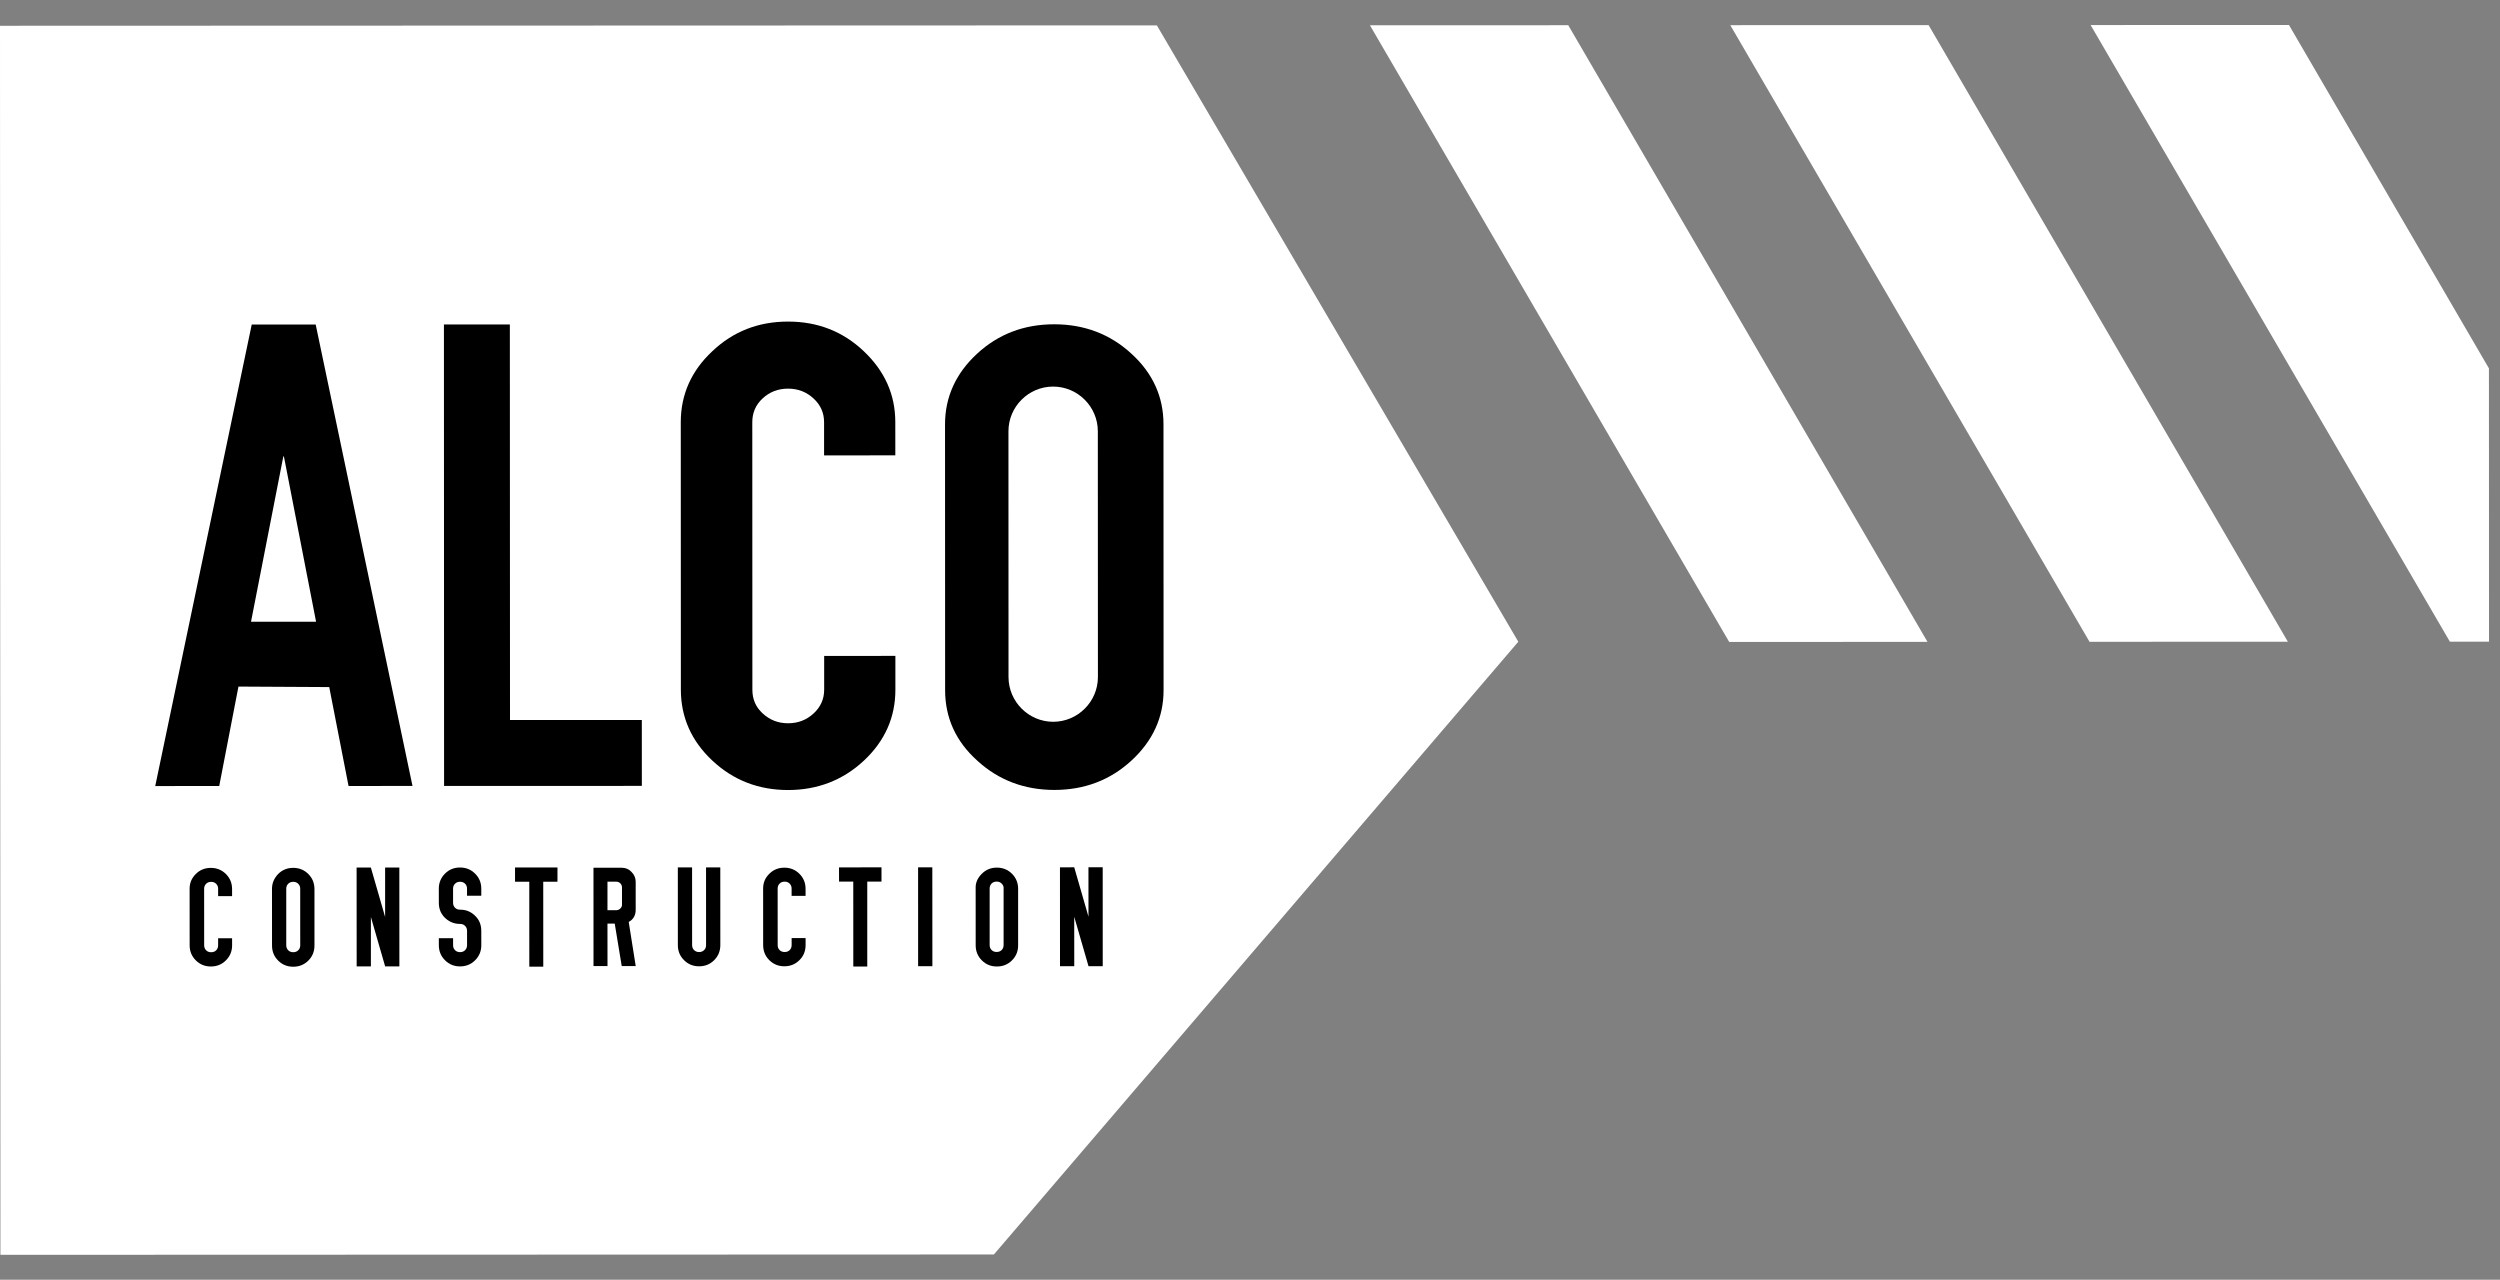<svg width="84" height="43" viewBox="0 0 84 43" fill="none" xmlns="http://www.w3.org/2000/svg">
<rect x="0" y="0" width="84" height="43" fill="#808080" stroke="none"/>
<g clip-path="url(#clip0_60_3754)">
<path d="M33.331 42.225L33.302 42.225L-0.128 42.237L-0.143 0.838L38.769 0.824L38.854 0.824L51.015 21.562L33.331 42.225Z" fill="white"/>
<path d="M64.764 21.567L58.101 21.569L45.986 0.775L52.65 0.773L64.764 21.567Z" fill="white"/>
<path d="M76.872 21.562L70.208 21.564L58.094 0.771L64.757 0.768L76.872 21.562Z" fill="white"/>
<path d="M8.458 10.905L10.607 10.904L13.86 26.408L11.711 26.409L11.062 23.086L8.012 23.069L7.366 26.41L5.216 26.411L8.458 10.905ZM9.52 15.335L8.434 20.891L10.62 20.89L9.539 15.335L9.52 15.335Z" fill="black"/>
<path d="M14.921 26.408L14.916 10.903L17.131 10.903L17.136 24.192L21.565 24.191L21.566 26.406L14.921 26.408Z" fill="black"/>
<path d="M23.934 11.801C24.638 11.134 25.482 10.806 26.477 10.805C27.472 10.805 28.317 11.133 29.021 11.799C29.725 12.466 30.082 13.254 30.082 14.183L30.083 15.3L27.689 15.301L27.689 14.184C27.689 13.865 27.567 13.602 27.332 13.386C27.097 13.17 26.816 13.058 26.478 13.058C26.14 13.058 25.858 13.171 25.624 13.387C25.389 13.603 25.277 13.875 25.277 14.184L25.28 23.176C25.28 23.495 25.393 23.758 25.628 23.973C25.862 24.189 26.144 24.302 26.482 24.302C26.82 24.301 27.101 24.189 27.336 23.973C27.57 23.757 27.692 23.494 27.692 23.175L27.692 22.039L30.085 22.038L30.085 23.174C30.086 24.103 29.729 24.901 29.026 25.558C28.322 26.215 27.468 26.544 26.482 26.545C25.488 26.545 24.643 26.217 23.939 25.56C23.235 24.903 22.878 24.106 22.877 23.177L22.874 14.185C22.874 13.256 23.23 12.458 23.934 11.801Z" fill="black"/>
<path d="M38.012 11.881C37.299 11.224 36.426 10.896 35.422 10.896C34.408 10.896 33.545 11.225 32.832 11.883C32.118 12.54 31.753 13.338 31.753 14.257L31.756 23.192C31.756 24.112 32.113 24.91 32.836 25.557C33.55 26.214 34.423 26.542 35.427 26.542C36.441 26.541 37.304 26.212 38.017 25.555C38.73 24.898 39.096 24.11 39.096 23.19L39.093 14.245C39.092 13.335 38.735 12.537 38.012 11.881ZM36.89 22.749C36.89 23.575 36.215 24.251 35.389 24.252C34.563 24.252 33.887 23.576 33.886 22.75L33.884 14.491C33.883 13.665 34.559 12.989 35.385 12.989C35.798 12.989 36.173 13.158 36.446 13.43C36.718 13.702 36.887 14.077 36.887 14.49L36.89 22.749Z" fill="black"/>
<path d="M6.578 29.367C6.718 29.227 6.887 29.161 7.084 29.161C7.281 29.161 7.45 29.227 7.591 29.367C7.732 29.508 7.798 29.677 7.798 29.874L7.798 30.109L7.329 30.109L7.329 29.865C7.329 29.799 7.31 29.743 7.263 29.696C7.216 29.649 7.16 29.63 7.094 29.63C7.028 29.63 6.972 29.649 6.925 29.696C6.878 29.743 6.859 29.799 6.859 29.865L6.86 31.761C6.86 31.826 6.879 31.883 6.926 31.93C6.973 31.977 7.029 31.995 7.095 31.995C7.16 31.995 7.217 31.977 7.264 31.93C7.311 31.883 7.329 31.826 7.329 31.761L7.329 31.526L7.798 31.526L7.799 31.76C7.799 31.957 7.733 32.126 7.592 32.267C7.452 32.408 7.283 32.474 7.086 32.474C6.888 32.474 6.719 32.408 6.579 32.268C6.438 32.127 6.372 31.958 6.372 31.761L6.371 29.865C6.371 29.668 6.437 29.508 6.578 29.367Z" fill="black"/>
<path d="M9.345 29.367C9.486 29.226 9.655 29.16 9.852 29.16C10.049 29.16 10.218 29.226 10.359 29.366C10.5 29.507 10.565 29.676 10.566 29.873L10.566 31.769C10.566 31.966 10.501 32.135 10.36 32.276C10.219 32.416 10.05 32.482 9.853 32.482C9.656 32.482 9.487 32.417 9.346 32.276C9.205 32.135 9.14 31.966 9.14 31.769L9.139 29.864C9.139 29.667 9.214 29.507 9.345 29.367ZM10.021 29.695C9.974 29.648 9.918 29.629 9.852 29.629C9.786 29.629 9.73 29.648 9.683 29.695C9.636 29.742 9.618 29.798 9.618 29.864L9.618 30.54L9.618 31.093L9.618 31.76C9.618 31.825 9.637 31.882 9.684 31.929C9.731 31.976 9.787 31.994 9.853 31.994C9.919 31.994 9.975 31.976 10.022 31.928C10.069 31.882 10.088 31.825 10.088 31.76L10.087 31.093L10.087 30.54L10.087 29.864C10.087 29.798 10.068 29.742 10.021 29.695Z" fill="black"/>
<path d="M11.982 29.149L12.461 29.149L12.94 30.81L12.94 29.149L13.418 29.149L13.419 32.471L12.941 32.471L12.462 30.811L12.462 32.472L11.984 32.472L11.982 29.149Z" fill="black"/>
<path d="M15.224 31.523L15.224 31.757C15.224 31.823 15.242 31.879 15.289 31.926C15.336 31.973 15.393 31.992 15.458 31.992C15.524 31.992 15.58 31.973 15.627 31.926C15.674 31.879 15.693 31.823 15.693 31.757L15.693 31.279C15.693 31.213 15.674 31.157 15.627 31.11C15.58 31.063 15.524 31.044 15.458 31.044C15.242 31.044 15.064 30.96 14.923 30.81C14.801 30.678 14.745 30.519 14.745 30.331L14.744 29.862C14.744 29.665 14.81 29.496 14.951 29.355C15.091 29.214 15.26 29.148 15.457 29.148C15.655 29.148 15.823 29.214 15.964 29.355C16.105 29.495 16.171 29.664 16.171 29.861L16.171 30.096L16.124 30.096L15.692 30.096L15.692 29.861C15.692 29.796 15.674 29.739 15.627 29.692C15.58 29.646 15.523 29.627 15.458 29.627C15.392 29.627 15.336 29.646 15.289 29.693C15.242 29.739 15.223 29.796 15.223 29.862L15.223 30.331C15.223 30.396 15.242 30.453 15.289 30.5C15.336 30.547 15.392 30.565 15.458 30.565C15.674 30.565 15.843 30.64 15.993 30.8C16.115 30.931 16.171 31.091 16.171 31.278L16.172 31.757C16.172 31.954 16.106 32.123 15.965 32.264C15.825 32.405 15.656 32.471 15.459 32.471C15.261 32.471 15.092 32.405 14.952 32.264C14.811 32.124 14.745 31.955 14.745 31.758L14.745 31.523L15.224 31.523Z" fill="black"/>
<path d="M17.305 29.148L18.731 29.147L18.731 29.626L18.253 29.626L18.254 32.479L17.785 32.479L17.784 29.626L17.305 29.626L17.305 29.148Z" fill="black"/>
<path d="M19.941 29.156L20.889 29.156C21.021 29.156 21.133 29.203 21.218 29.297C21.312 29.39 21.359 29.503 21.359 29.625L21.359 30.573C21.359 30.751 21.284 30.892 21.125 30.977L21.36 32.459L20.89 32.46L20.655 31.033L20.411 31.033L20.412 32.46L19.942 32.46L19.941 29.156ZM20.411 29.625L20.411 30.583L20.712 30.583C20.758 30.582 20.805 30.564 20.843 30.526C20.88 30.489 20.899 30.451 20.899 30.404L20.899 29.813C20.899 29.766 20.88 29.719 20.843 29.681C20.805 29.644 20.767 29.625 20.711 29.625L20.411 29.625Z" fill="black"/>
<path d="M22.775 29.145L23.254 29.145L23.255 31.755C23.255 31.82 23.274 31.877 23.321 31.923C23.368 31.97 23.424 31.989 23.49 31.989C23.555 31.989 23.612 31.97 23.659 31.923C23.706 31.876 23.724 31.82 23.724 31.754L23.723 29.145L24.202 29.145L24.203 31.754C24.203 31.951 24.137 32.12 23.997 32.261C23.856 32.402 23.687 32.468 23.49 32.468C23.293 32.468 23.124 32.402 22.983 32.261C22.842 32.121 22.776 31.952 22.776 31.755L22.775 29.145Z" fill="black"/>
<path d="M25.847 29.361C25.988 29.22 26.157 29.154 26.354 29.154C26.551 29.154 26.72 29.22 26.861 29.36C27.002 29.501 27.067 29.67 27.067 29.867L27.067 30.102L26.598 30.102L26.598 29.858C26.598 29.792 26.579 29.736 26.532 29.689C26.485 29.642 26.429 29.623 26.363 29.623C26.298 29.623 26.241 29.642 26.195 29.689C26.148 29.736 26.129 29.792 26.129 29.858L26.13 31.754C26.13 31.82 26.148 31.876 26.195 31.923C26.242 31.97 26.299 31.988 26.364 31.988C26.43 31.988 26.486 31.97 26.533 31.923C26.58 31.876 26.599 31.819 26.599 31.754L26.599 31.519L27.068 31.519L27.068 31.754C27.068 31.951 27.003 32.12 26.862 32.26C26.721 32.401 26.552 32.467 26.355 32.467C26.158 32.467 25.989 32.401 25.848 32.261C25.707 32.12 25.642 31.951 25.642 31.754L25.641 29.858C25.641 29.661 25.706 29.502 25.847 29.361Z" fill="black"/>
<path d="M28.191 29.144L29.618 29.143L29.618 29.622L29.14 29.622L29.14 32.475L28.671 32.475L28.67 29.622L28.192 29.622L28.191 29.144Z" fill="black"/>
<path d="M31.328 32.465L30.849 32.465L30.848 29.143L31.326 29.142L31.328 32.465Z" fill="black"/>
<path d="M32.989 29.359C33.129 29.218 33.298 29.152 33.495 29.152C33.692 29.152 33.861 29.218 34.002 29.358C34.143 29.499 34.209 29.668 34.209 29.865L34.209 31.761C34.21 31.958 34.144 32.127 34.003 32.268C33.862 32.409 33.694 32.474 33.496 32.474C33.299 32.475 33.13 32.409 32.99 32.268C32.849 32.127 32.783 31.959 32.783 31.762L32.782 29.856C32.773 29.659 32.848 29.5 32.989 29.359ZM33.655 29.687C33.608 29.64 33.552 29.621 33.486 29.621C33.42 29.621 33.364 29.64 33.317 29.687C33.27 29.734 33.252 29.79 33.252 29.856L33.252 30.532L33.252 31.086L33.252 31.752C33.252 31.818 33.271 31.874 33.318 31.921C33.365 31.968 33.421 31.986 33.487 31.986C33.553 31.986 33.609 31.968 33.656 31.921C33.703 31.874 33.721 31.817 33.721 31.752L33.721 31.085L33.721 30.532L33.721 29.856C33.73 29.79 33.702 29.734 33.655 29.687Z" fill="black"/>
<path d="M35.615 29.142L36.094 29.141L36.573 30.802L36.572 29.141L37.051 29.141L37.052 32.464L36.574 32.464L36.094 30.803L36.095 32.464L35.616 32.464L35.615 29.142Z" fill="black"/>
<path d="M83.767 12.616L76.865 0.764L70.201 0.767L82.316 21.56L83.77 21.56L83.767 12.616Z" fill="white"/>
</g>
<defs>
<clipPath id="clip0_60_3754">
<rect width="83.624" height="41.296" fill="white" transform="translate(0 0.866) rotate(-0.02)"/>
</clipPath>
</defs>
</svg>
